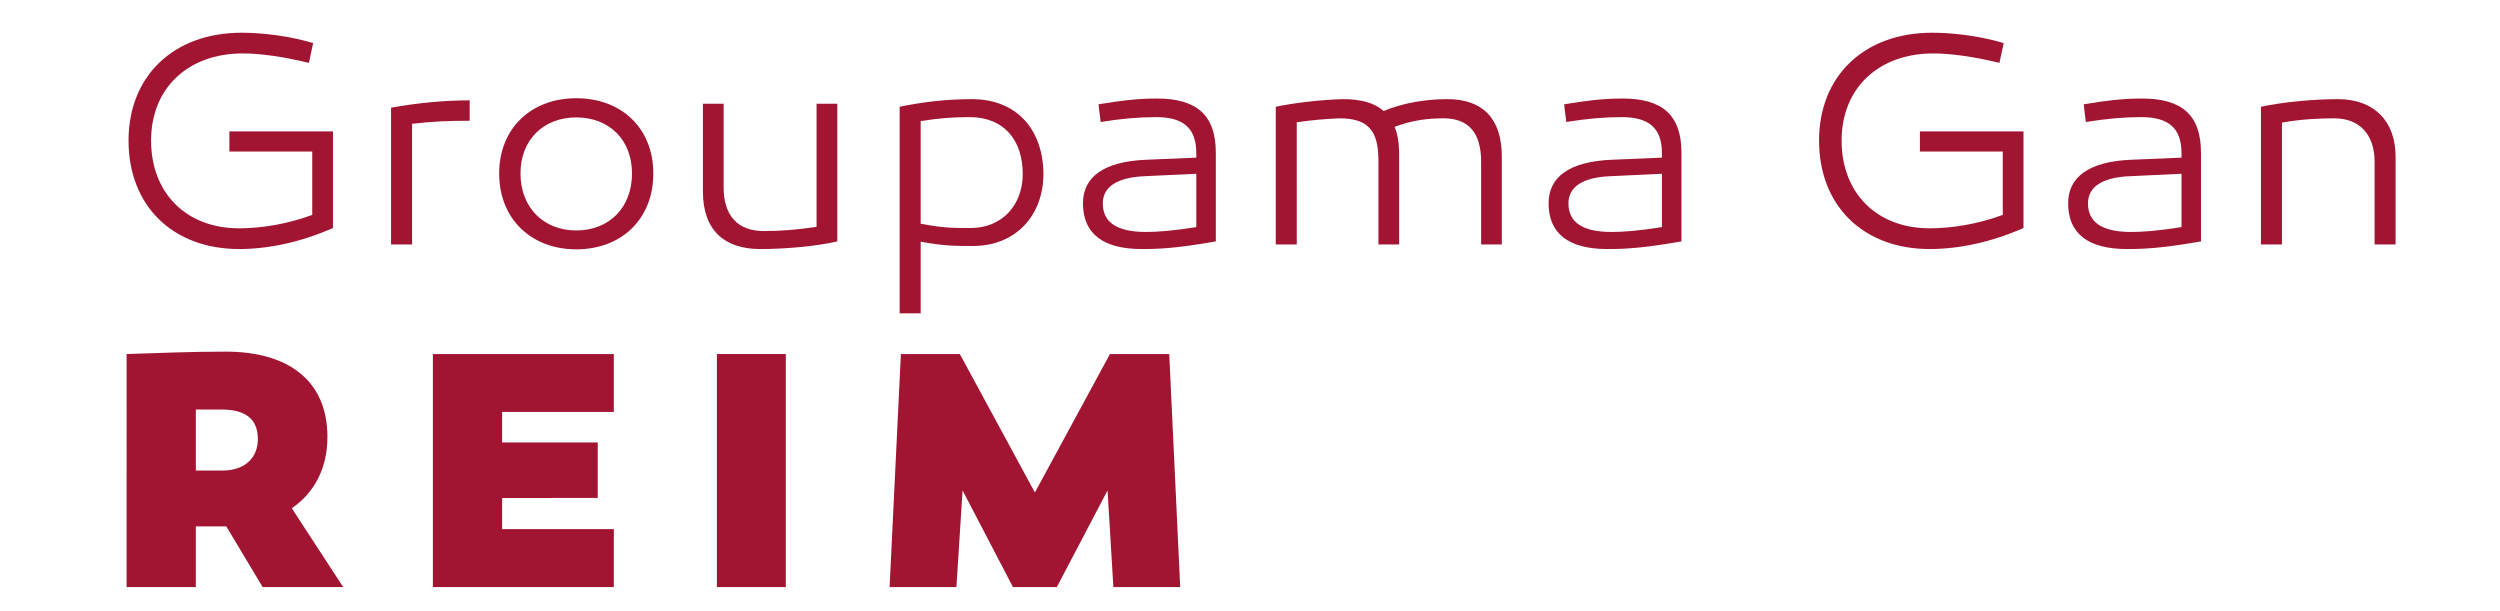 <?xml version="1.0" encoding="utf-8"?>
<!-- Generator: Adobe Illustrator 17.0.0, SVG Export Plug-In . SVG Version: 6.00 Build 0)  -->
<!DOCTYPE svg PUBLIC "-//W3C//DTD SVG 1.1//EN" "http://www.w3.org/Graphics/SVG/1.1/DTD/svg11.dtd">
<svg version="1.1" xmlns="http://www.w3.org/2000/svg" xmlns:xlink="http://www.w3.org/1999/xlink" x="0px" y="0px" width="262px"
	 height="64px" viewBox="0 0 262 64" enable-background="new 0 0 262 64" xml:space="preserve">
<g id="fond">
</g>
<g id="Calque_1">
	<g>
		<g>
			<path fill="#A11533" d="M34.895,23.896c-3.353,1.469-6.705,2.203-9.834,2.203c-6.962,0-11.591-4.535-11.591-11.367
				c0-6.769,4.726-11.302,11.846-11.302c2.266,0,5.043,0.351,7.502,1.085l-0.446,2.075C29.625,5.919,27.2,5.6,25.443,5.6
				c-5.747,0-9.61,3.641-9.61,9.132s3.672,9.195,9.228,9.195c2.33,0,5.077-0.446,7.662-1.405v-6.641h-8.684v-2.108h10.856V23.896z"
				/>
			<path fill="#A11533" d="M49.221,12.656c-2.139,0-3.863,0.064-6.035,0.319V25.62h-2.203V11.284
				c2.682-0.479,5.46-0.768,8.238-0.768V12.656z"/>
			<path fill="#A11533" d="M68.469,18.18c0,4.757-3.321,7.95-8.078,7.95c-4.726,0-8.078-3.193-8.078-7.95
				c0-4.726,3.353-7.886,8.078-7.886C65.148,10.295,68.469,13.454,68.469,18.18z M66.233,18.18c0-3.543-2.394-5.875-5.842-5.875
				c-3.417,0-5.844,2.332-5.844,5.875c0,3.577,2.427,5.971,5.844,5.971C63.839,24.151,66.233,21.757,66.233,18.18z"/>
			<path fill="#A11533" d="M87.747,25.3c-2.172,0.51-5.46,0.799-8.078,0.799c-3.703,0-6.004-1.917-6.004-6.035v-9.195h2.172v8.78
				c0,2.969,1.5,4.566,4.216,4.566c1.66,0,3.512-0.129,5.523-0.448V10.869h2.172V25.3z"/>
			<path fill="#A11533" d="M109.354,18.18c0,4.438-2.938,7.599-7.375,7.599c-1.886,0-3.066,0-5.493-0.448v7.504h-2.203V11.187
				c2.332-0.477,4.79-0.797,7.568-0.797C106.512,10.39,109.29,13.519,109.354,18.18z M107.182,18.244
				c0-3.512-1.915-5.971-5.587-5.971c-1.788,0-3.257,0.127-5.11,0.415v10.759c2.556,0.479,3.641,0.448,5.236,0.448
				C105.043,23.896,107.182,21.468,107.182,18.244z"/>
			<path fill="#A11533" d="M127.418,16.008V25.3c-4.025,0.703-5.875,0.799-7.759,0.799c-4.087,0-6.164-1.629-6.164-4.79
				c0-2.809,2.236-4.373,6.578-4.566l5.299-0.222v-0.479c0-2.682-1.436-3.767-4.214-3.767c-1.819,0-3.641,0.16-5.811,0.51
				l-0.224-1.853c2.458-0.415,4.182-0.606,6.13-0.606C125.406,10.326,127.418,12.05,127.418,16.008z M125.373,23.8v-5.589
				l-5.458,0.257c-2.842,0.127-4.342,1.116-4.342,2.84c0,2.012,1.5,3.002,4.533,3.002C121.286,24.311,123.012,24.182,125.373,23.8z"
				/>
			<path fill="#A11533" d="M157.39,16.423v9.197h-2.17v-8.684c0-2.971-1.278-4.535-3.927-4.535c-1.662,0-3.29,0.193-5.141,0.894
				c0.319,0.734,0.479,1.693,0.479,2.938v9.388h-2.172v-8.844c0-3.226-1.214-4.375-4.087-4.375c-1.438,0.064-2.778,0.16-4.471,0.415
				V25.62h-2.203V11.187c1.853-0.382,4.566-0.734,7.058-0.797c1.884,0,3.288,0.382,4.247,1.245c2.075-0.863,4.438-1.245,6.672-1.245
				C155.316,10.39,157.39,12.336,157.39,16.423z"/>
			<path fill="#A11533" d="M176.216,16.008V25.3c-4.025,0.703-5.875,0.799-7.759,0.799c-4.087,0-6.164-1.629-6.164-4.79
				c0-2.809,2.236-4.373,6.578-4.566l5.299-0.222v-0.479c0-2.682-1.436-3.767-4.214-3.767c-1.82,0-3.641,0.16-5.811,0.51
				l-0.224-1.853c2.458-0.415,4.182-0.606,6.13-0.606C174.204,10.326,176.216,12.05,176.216,16.008z M174.171,23.8v-5.589
				l-5.458,0.257c-2.842,0.127-4.342,1.116-4.342,2.84c0,2.012,1.5,3.002,4.533,3.002C170.084,24.311,171.81,24.182,174.171,23.8z"
				/>
			<path fill="#A11533" d="M212.062,23.896c-3.353,1.469-6.705,2.203-9.834,2.203c-6.962,0-11.591-4.535-11.591-11.367
				c0-6.769,4.726-11.302,11.846-11.302c2.266,0,5.043,0.351,7.504,1.085l-0.448,2.075c-2.747-0.67-5.172-0.99-6.929-0.99
				c-5.747,0-9.61,3.641-9.61,9.132s3.672,9.195,9.228,9.195c2.33,0,5.077-0.446,7.662-1.405v-6.641h-8.684v-2.108h10.856V23.896z"
				/>
			<path fill="#A11533" d="M230.663,16.008V25.3c-4.023,0.703-5.873,0.799-7.757,0.799c-4.087,0-6.164-1.629-6.164-4.79
				c0-2.809,2.236-4.373,6.578-4.566l5.301-0.222v-0.479c0-2.682-1.438-3.767-4.216-3.767c-1.819,0-3.641,0.16-5.811,0.51
				l-0.224-1.853c2.458-0.415,4.182-0.606,6.13-0.606C228.653,10.326,230.663,12.05,230.663,16.008z M228.622,23.8v-5.589
				l-5.46,0.257c-2.842,0.127-4.342,1.116-4.342,2.84c0,2.012,1.5,3.002,4.533,3.002C224.535,24.311,226.259,24.182,228.622,23.8z"
				/>
			<path fill="#A11533" d="M251.059,16.423v9.197h-2.203v-8.684c0-2.842-1.595-4.535-4.214-4.535c-1.662,0-3.512,0.095-5.493,0.448
				V25.62h-2.203V11.187c2.203-0.477,5.46-0.797,8.078-0.797C248.761,10.39,251.059,12.656,251.059,16.423z"/>
			<path fill="#A11533" d="M22.605,55.169h-2.082v6.356h-7.256V37.103c3.304-0.109,6.896-0.253,10.381-0.253
				c6.68,0,10.667,3.125,10.667,8.943c0,3.269-1.366,5.856-3.736,7.471l5.388,8.262h-8.441l-3.808-6.356H22.605z M23.324,49.313
				c2.334,0,3.699-1.329,3.699-3.304c0-2.155-1.366-3.09-3.808-3.09h-2.692v6.393H23.324z"/>
			<path fill="#A11533" d="M62.642,46.368v5.819H52.622v3.269h11.708v6.07H45.365V37.103h18.964v6.068H52.622v3.197H62.642z"/>
			<path fill="#A11533" d="M82.351,61.526h-7.219V37.103h7.219V61.526z"/>
			<path fill="#A11533" d="M110.755,61.526h-4.597l-5.279-10.128l-0.647,10.128h-7.003l1.184-24.422h6.177l7.866,14.509
				l7.866-14.509h6.214l1.149,24.422h-7.005l-0.61-10.128L110.755,61.526z"/>
		</g>
	</g>
</g>
</svg>
